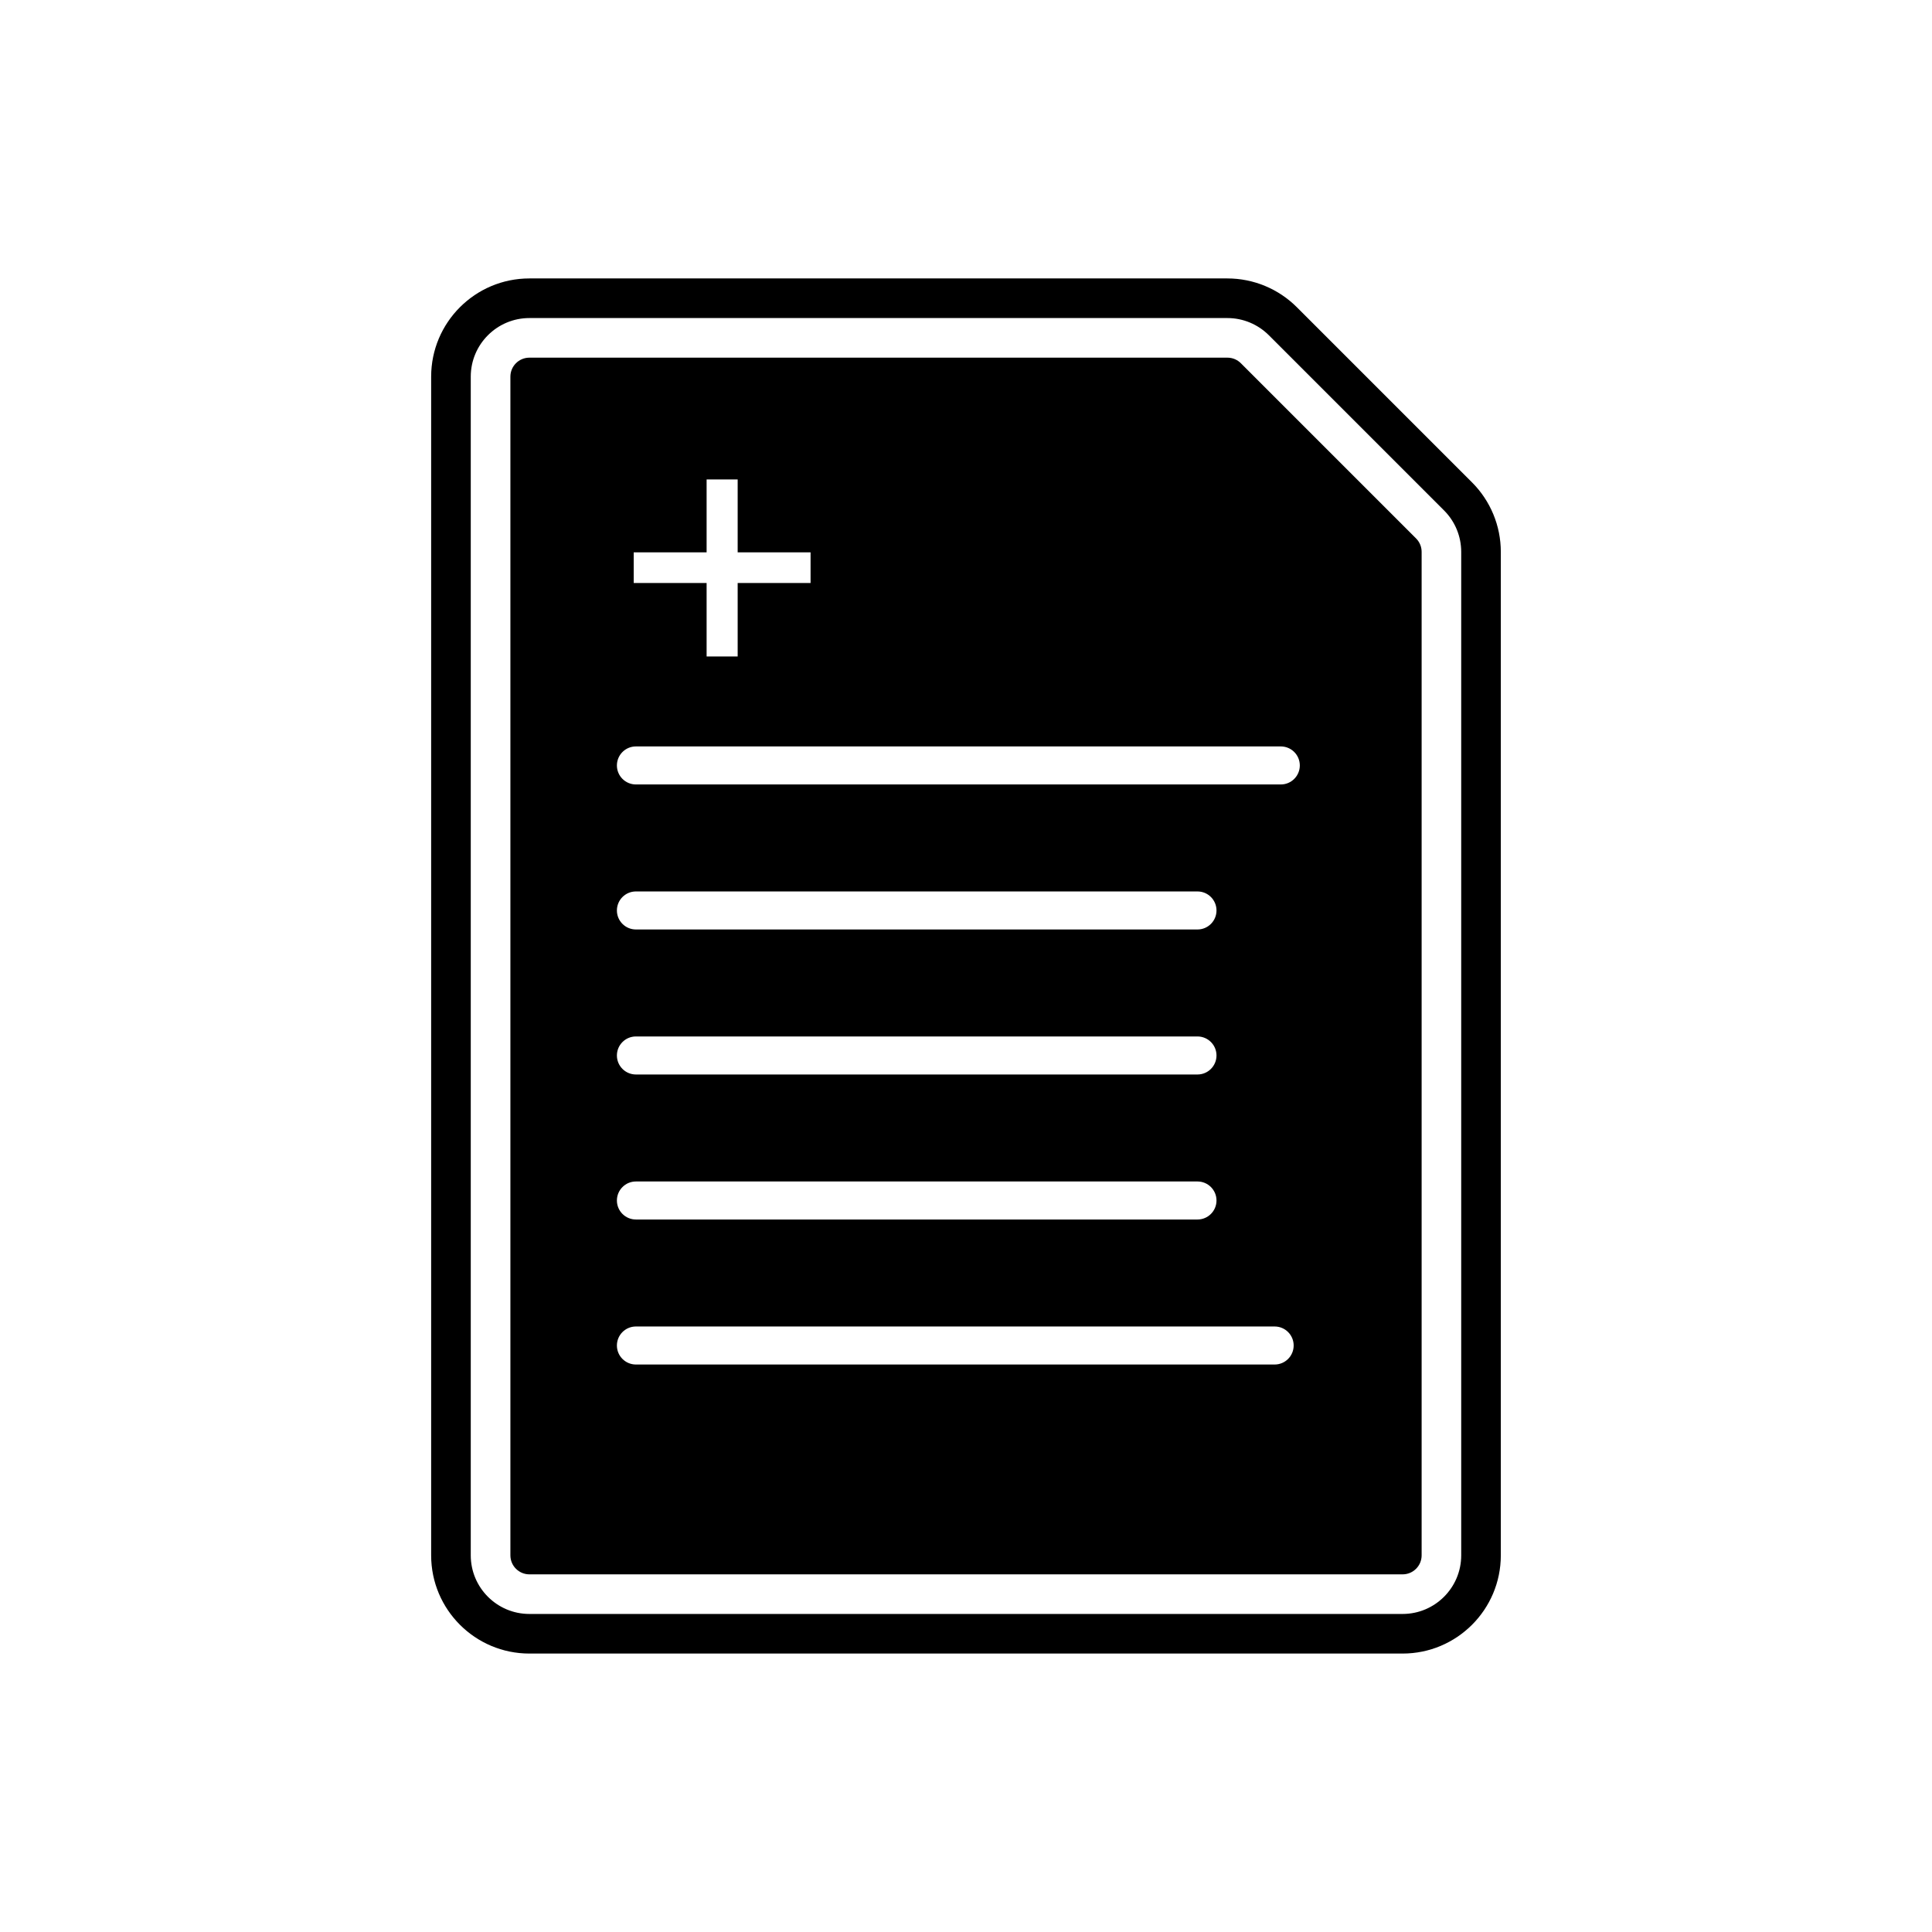 <?xml version="1.0" encoding="UTF-8"?>
<!-- Uploaded to: SVG Repo, www.svgrepo.com, Generator: SVG Repo Mixer Tools -->
<svg fill="#000000" width="800px" height="800px" version="1.1" viewBox="144 144 512 512" xmlns="http://www.w3.org/2000/svg">
 <g fill-rule="evenodd">
  <path d="m258.26 243.82c0-14.367 11.66-26.031 26.031-26.031h184.98c6.922 0 13.535 2.754 18.426 7.644l46.41 46.41c4.883 4.887 7.625 11.5 7.625 18.406v265.93c0 14.367-11.66 26.031-26.031 26.031h-231.41c-14.367 0-26.031-11.66-26.031-26.031v-312.36zm10.496 0v312.36c0 8.574 6.961 15.535 15.535 15.535h231.41c8.574 0 15.535-6.961 15.535-15.535v-265.93c0-4.125-1.633-8.066-4.551-10.984l-46.41-46.41c-2.922-2.922-6.871-4.57-11.004-4.57h-184.98c-8.574 0-15.535 6.961-15.535 15.535z"/>
  <path d="m339.49 298.5v19.469h-8.23v-19.469h-19.32v-8.129h19.32v-19.32h8.23v19.32h19.32v8.129zm-60.23-54.68v312.36c0 2.781 2.254 5.039 5.039 5.039h231.41c2.781 0 5.039-2.254 5.039-5.039v-265.93c0-1.289-0.492-2.578-1.477-3.562l-46.41-46.41c-0.914-0.926-2.18-1.496-3.582-1.496h-184.98c-2.781 0-5.039 2.254-5.039 5.039zm33.266 97.992h170.9c2.781 0 5.039 2.254 5.039 5.039 0 2.781-2.254 5.039-5.039 5.039h-170.9c-2.781 0-5.039-2.254-5.039-5.039 0-2.781 2.254-5.039 5.039-5.039zm0 38.43h148.82c2.781 0 5.039 2.254 5.039 5.039 0 2.781-2.254 5.039-5.039 5.039h-148.82c-2.781 0-5.039-2.254-5.039-5.039 0-2.781 2.254-5.039 5.039-5.039zm0 38.43h148.82c2.781 0 5.039 2.254 5.039 5.039 0 2.781-2.254 5.039-5.039 5.039h-148.82c-2.781 0-5.039-2.254-5.039-5.039 0-2.781 2.254-5.039 5.039-5.039zm0 38.43h148.82c2.781 0 5.039 2.254 5.039 5.039 0 2.781-2.254 5.039-5.039 5.039h-148.82c-2.781 0-5.039-2.254-5.039-5.039 0-2.781 2.254-5.039 5.039-5.039zm-5.039 43.469c0-2.781 2.254-5.039 5.039-5.039h169.27c2.781 0 5.039 2.254 5.039 5.039 0 2.781-2.254 5.039-5.039 5.039h-169.27c-2.781 0-5.039-2.254-5.039-5.039z"/>
 </g>
</svg>
